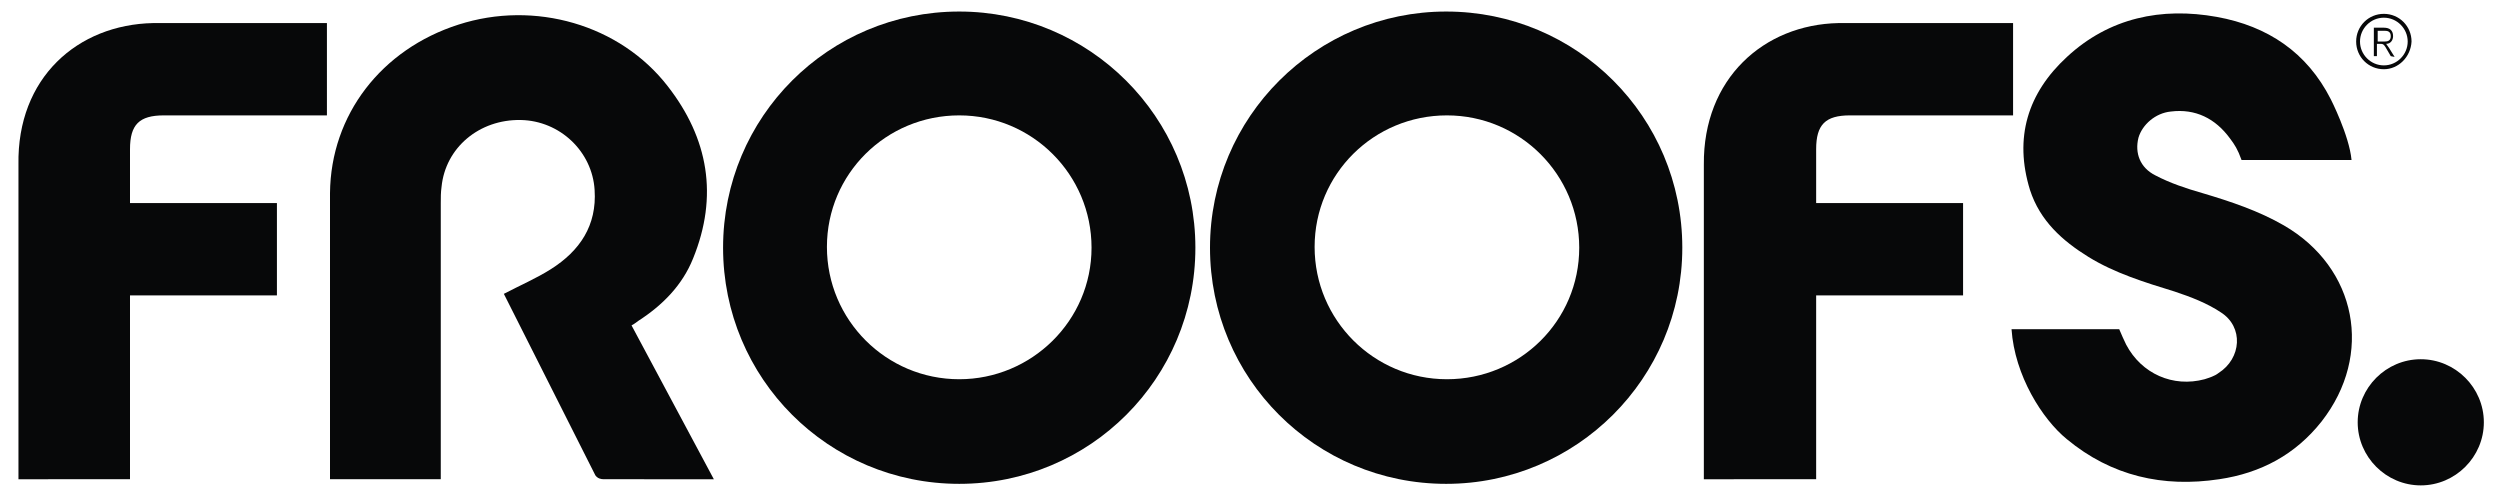 <?xml version="1.0" encoding="utf-8"?>
<!-- Generator: Adobe Illustrator 26.2.1, SVG Export Plug-In . SVG Version: 6.00 Build 0)  -->
<svg version="1.1" id="Warstwa_1" xmlns="http://www.w3.org/2000/svg" xmlns:xlink="http://www.w3.org/1999/xlink" x="0px" y="0px" width="325px" height="65px" viewBox="0 0 325 65" style="enable-background:new 0 0 325 64.8;" xml:space="preserve" preserveAspectRatio="none">
<style type="text/css">
	.st0{fill:#070809;}
</style>
<g>
	<path class="st0" d="M314.7,63.1c-4.5,0-8.2-3.7-8.2-8.2s3.7-8.2,8.2-8.2s8.2,3.7,8.2,8.2S319.2,63.1,314.7,63.1z"/>
	<path class="st0" d="M65.5,38.2c2.1-1.1,4.2-2,6.1-3.2c3.8-2.4,6-5.7,5.7-10.3c-0.3-5-4.5-9-9.6-9.1c-5.4-0.1-9.8,3.6-10.3,8.7
		c-0.1,0.7-0.1,1.4-0.1,2.1v35.9H42.9V25.1C43,14.9,49.6,6.4,59.6,3.2c9.9-3.2,21,0,27.2,8c5.3,6.8,6.6,14.3,3.3,22.4
		c-1.4,3.5-4,6.1-7.1,8.1c-0.3,0.2-0.5,0.4-0.9,0.6l10.7,20H78.5c-0.4,0-0.8-0.1-1.1-0.5L65.5,38.2z"/>
	<path class="st0" d="M261.5,42.8h14c0.3,0.7,0.6,1.4,0.9,2c2,3.8,6.1,5.6,10.2,4.5c0.6-0.2,1.3-0.4,1.8-0.8c3-1.9,3.3-6,0.3-7.9
		c-1.8-1.2-3.9-2-6-2.7c-3.9-1.2-7.8-2.4-11.2-4.5c-3.4-2.1-6.3-4.7-7.6-8.7c-2.1-6.8-0.3-12.6,4.8-17.3c5.5-5.1,12.3-6.5,19.5-5.2
		c6.6,1.2,11.7,4.6,14.8,10.7c0,0,2.4,4.7,2.7,7.9h-14.3c-0.5-1.4-0.9-2-1.5-2.8c-1.9-2.6-4.5-3.9-7.7-3.5c-2,0.2-3.7,1.7-4.2,3.4
		c-0.5,2,0.2,3.9,2.2,4.9c1.9,1,4,1.7,6.1,2.3c3.7,1.1,7.3,2.3,10.6,4.2c9.5,5.5,11.7,16.8,4.9,25.5c-3.4,4.3-7.9,6.7-13.3,7.5
		c-7.3,1.1-14-0.4-19.8-5.2C265.5,54.5,261.9,48.8,261.5,42.8L261.5,42.8z"/>
	<path class="st0" d="M16.9,62.3V38.4H36v-12H16.9v-7c0-3.2,1.2-4.4,4.4-4.4h21.2V3H19.9C10.1,3.2,2.2,10.1,2.4,21.4v40.9
		C2.4,62.3,16.9,62.3,16.9,62.3z"/>
	<path class="st0" d="M236.1,62.3V38.4h19.1v-12h-19.1v-7c0-3.2,1.2-4.4,4.4-4.4h21.2V3H239c-9.7,0.2-17.6,7.2-17.5,18.4v40.9
		C221.5,62.3,236.1,62.3,236.1,62.3z"/>
	<path class="st0" d="M188,1.5c-16.9,0-30.7,13.7-30.7,30.7S171,62.9,188,62.9c16.9,0,30.7-13.7,30.7-30.7S205,1.5,188,1.5z
		 M188.1,49.3c-9.5,0-17.2-7.7-17.2-17.2S178.6,15,188.1,15s17.2,7.7,17.2,17.2S197.6,49.3,188.1,49.3z"/>
	<path class="st0" d="M124.7,1.5c-17,0-30.7,13.7-30.7,30.7s13.7,30.7,30.7,30.7s30.7-13.7,30.7-30.7S141.6,1.5,124.7,1.5z
		 M124.7,49.3c-9.5,0-17.2-7.7-17.2-17.2S115.2,15,124.7,15s17.2,7.7,17.2,17.2S134.1,49.3,124.7,49.3z"/>
</g>
<g>
	<g>
		<path class="st0" d="M309.9,9c-2,0-3.6-1.6-3.6-3.6s1.6-3.6,3.6-3.6s3.6,1.6,3.6,3.6C313.4,7.4,311.8,9,309.9,9z M309.9,2.3
			c-1.7,0-3.1,1.4-3.1,3.1s1.4,3.1,3.1,3.1s3.1-1.4,3.1-3.1S311.6,2.3,309.9,2.3z M310.8,7.3l-0.7-1.2c-0.2-0.3-0.3-0.4-0.6-0.4H309
			v1.6h-0.4V3.6h1.3c0.7,0,1.2,0.3,1.2,1.1c0,0.5-0.3,1-0.9,1c0.1,0.1,0.5,0.7,1.1,1.7L310.8,7.3L310.8,7.3z M310,4h-0.9v1.4h0.9
			c0.4,0,0.8-0.1,0.8-0.7S310.4,4,310,4z"/>
	</g>
</g>
</svg>
